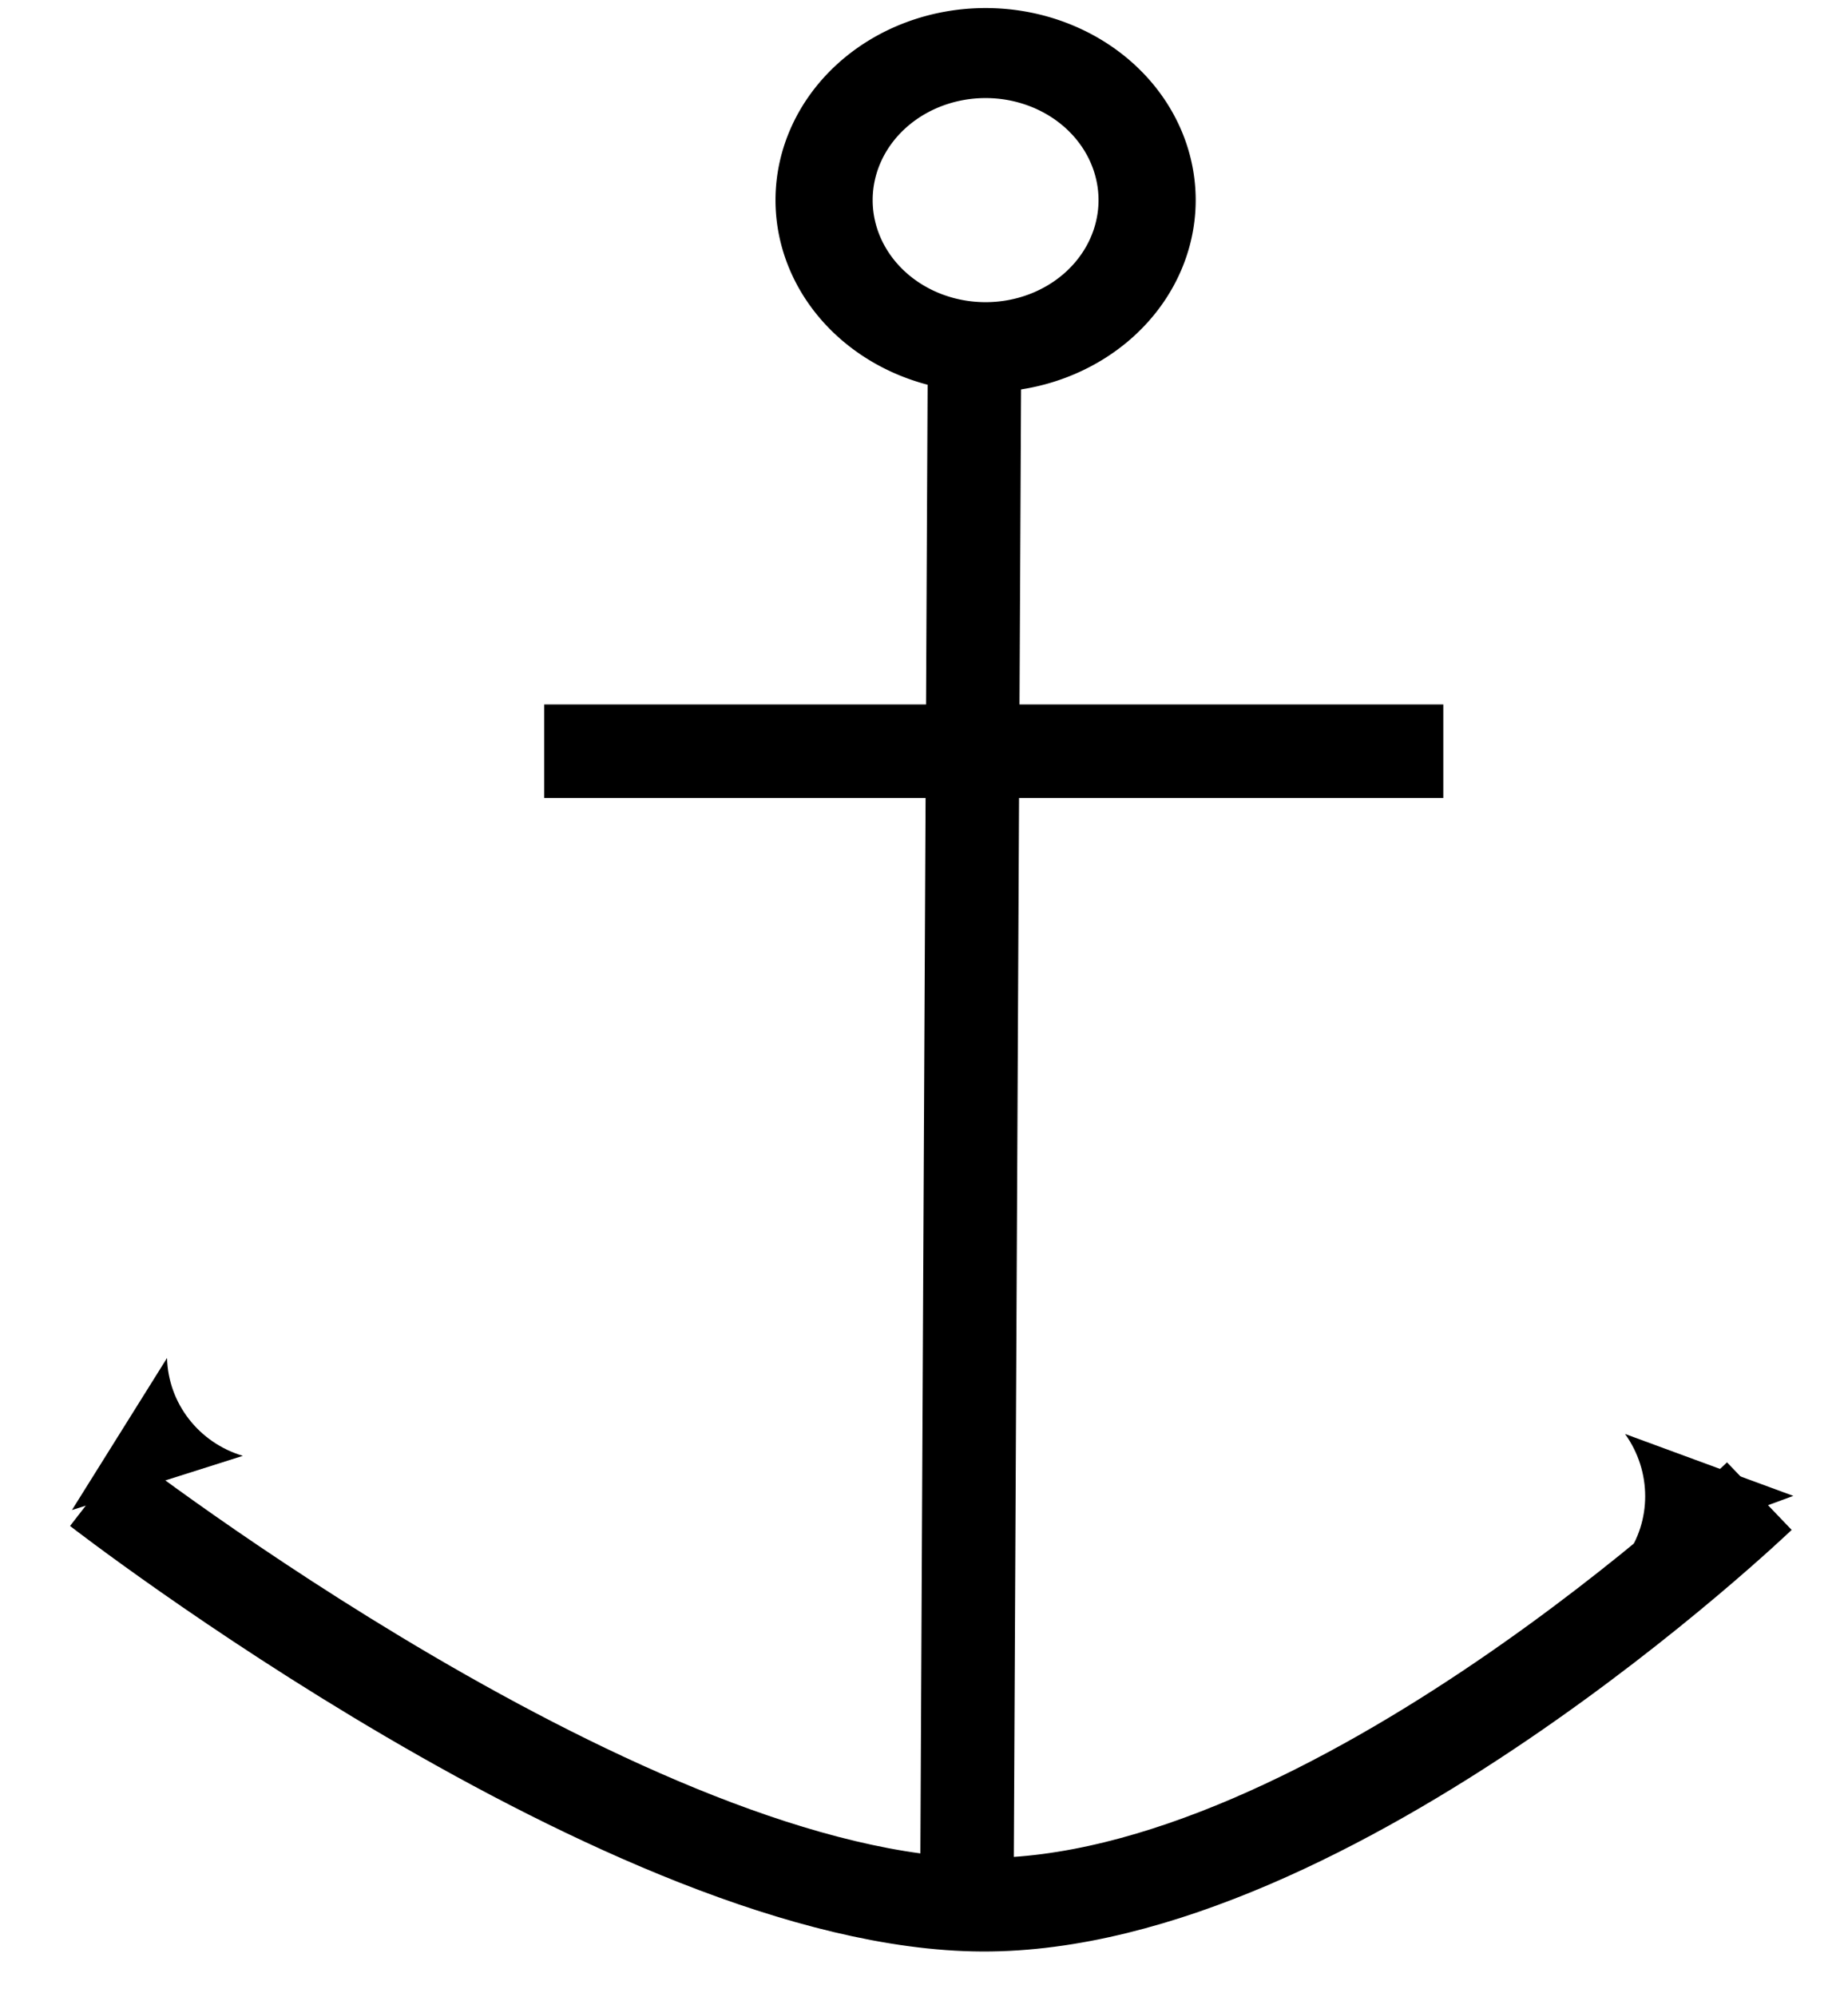 <?xml version="1.0" encoding="UTF-8"?>
<svg version="1.0" viewBox="0 0 70.051 75.654" xmlns="http://www.w3.org/2000/svg">
<defs>
<marker id="b" overflow="visible" orient="auto">
<path transform="scale(-.6)" d="m8.719 4.034-10.926-4.018 10.926-4.018c-1.746 2.372-1.736 5.617 0 8.035z" fill-rule="evenodd" stroke-linejoin="round" stroke-width=".625"/>
</marker>
<marker id="a" overflow="visible" orient="auto">
<path transform="scale(.6)" d="m8.719 4.034-10.926-4.018 10.926-4.018c-1.746 2.372-1.736 5.617 0 8.035z" fill-rule="evenodd" stroke-linejoin="round" stroke-width=".625"/>
</marker>
</defs>
<g transform="translate(-314.97 -494.54)">
<g transform="translate(-157.27 -338.71)" fill="none" stroke="#000" stroke-miterlimit="3.988">
<path transform="matrix(1.648 0 0 1.526 -406.63 -426.42)" d="m559.68 830.44a3.712 3.648 0 1 1-7.43 0 3.712 3.648 0 1 1 7.43 0z" stroke-width="2.235"/>
<path d="m509.18 846.61-0.29 58.8" stroke-width="3.543"/>
<path d="m492.87 861.71h34.08" stroke-width="3.543"/>
<path d="m475.98 889.66s20.26 15.7 33.5 15.75c13.23 0.05 29.45-15.48 29.45-15.48" marker-end="url(#b)" marker-start="url(#a)" stroke-width="3.543"/>
</g>
</g>
</svg>

